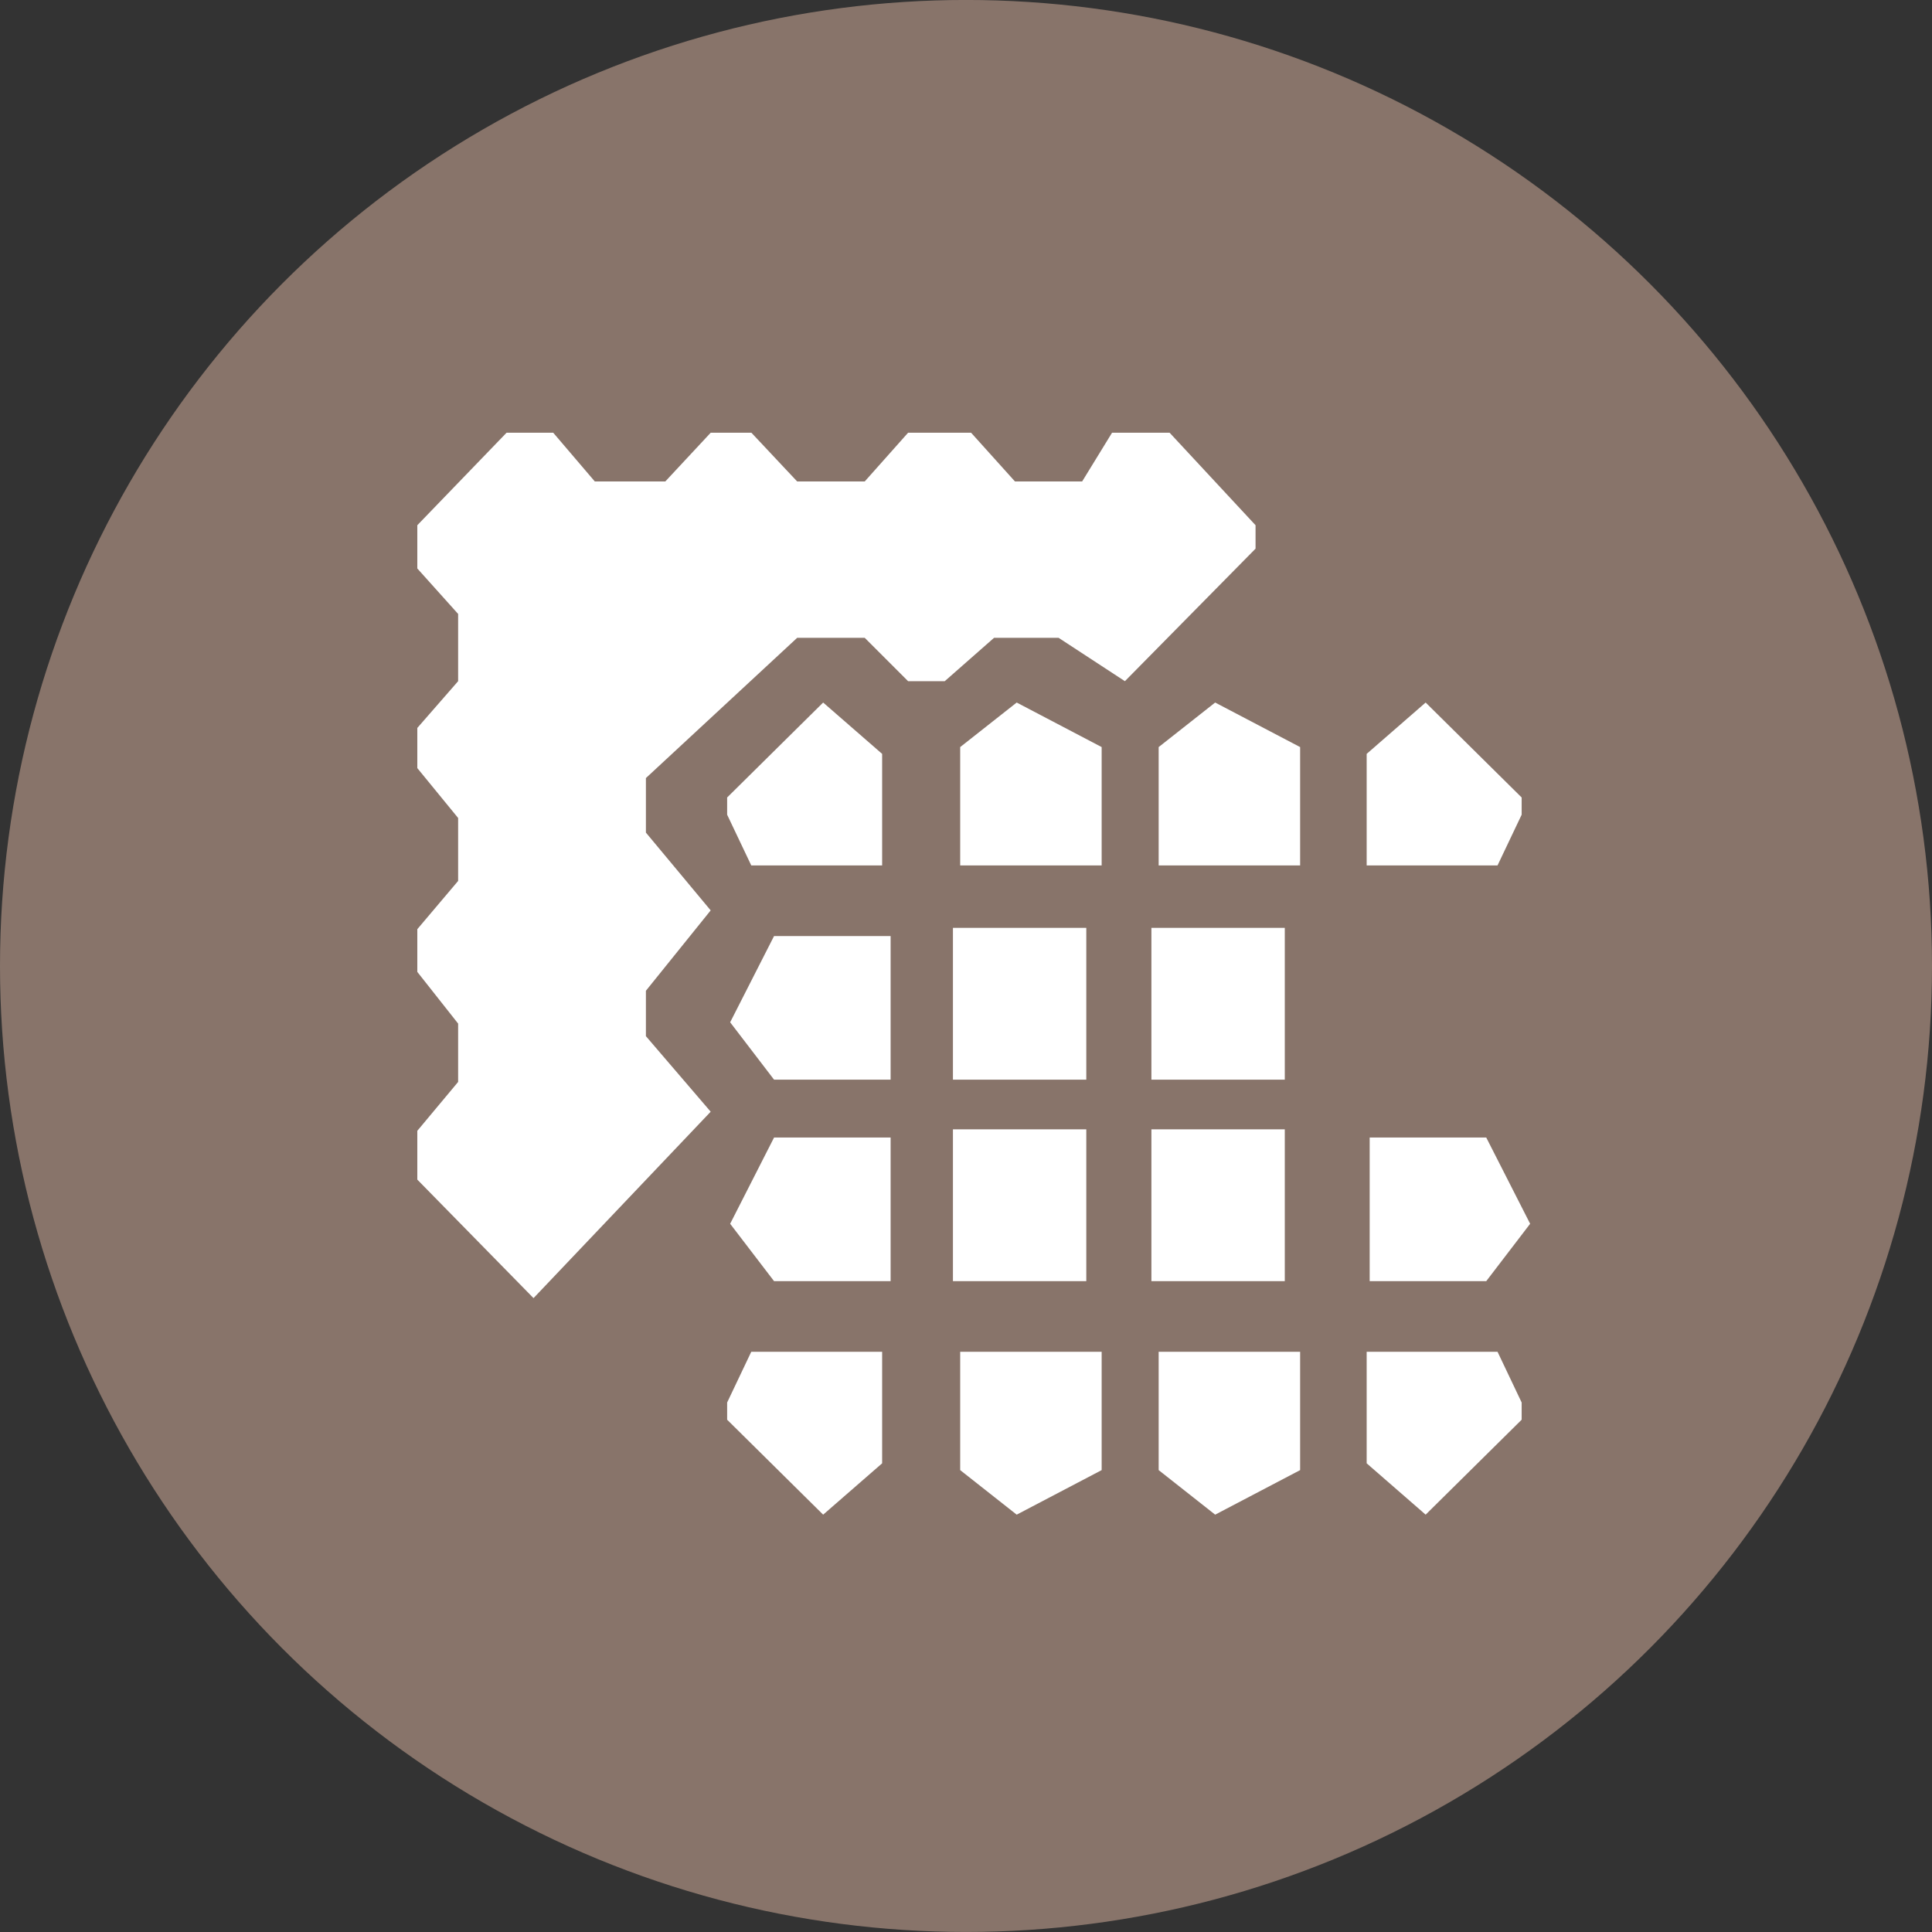 <?xml version="1.0" encoding="UTF-8"?> <svg xmlns="http://www.w3.org/2000/svg" width="125" height="125" viewBox="0 0 125 125"><rect x="0" y="0" width="125" height="125" fill="#333333" stroke="none"/><g fill="none" fill-rule="evenodd" transform="translate(0 -.002)"><circle cx="62.5" cy="62.5" r="62.5" fill="#88746A"></circle><g fill="#FFF" transform="translate(27 28)"><polygon points="7.519 55.99 0 48.322 0 45.165 2.641 42.002 2.641 38.228 0 34.884 0 32.12 2.641 28.998 2.641 24.926 0 21.698 0 19.1 2.641 16.074 2.641 11.724 0 8.782 0 5.984 5.774 0 8.794 0 11.484 3.152 16.045 3.152 18.981 0 21.616 0 24.576 3.152 28.948 3.152 31.753 0 35.83 0 38.668 3.152 43.015 3.152 44.949 0 48.674 0 54.234 5.984 54.234 7.5 45.781 16.074 41.493 13.27 37.314 13.27 34.125 16.074 31.753 16.074 28.948 13.27 24.576 13.27 14.79 22.343 14.79 25.871 18.981 30.904 14.79 36.104 14.79 39.041 18.981 43.929"></polygon><g transform="translate(20.046 17.456)"><polygon points="6.212 0 10.028 3.322 10.028 10.539 1.561 10.539 0 7.256 0 6.143"></polygon><polygon points="47.589 0 51.405 3.322 51.405 10.539 42.938 10.539 41.377 7.256 41.377 6.143" transform="matrix(-1 0 0 1 92.782 0)"></polygon><polygon points="15.078 10.539 15.078 2.882 18.734 0 24.231 2.882 24.231 10.539"></polygon><polygon points="27.919 10.539 27.919 2.882 31.575 0 37.072 2.882 37.072 10.539"></polygon></g><g transform="matrix(1 0 0 -1 20.046 70)"><polygon points="6.212 0 10.028 3.322 10.028 10.539 1.561 10.539 0 7.256 0 6.143"></polygon><polygon points="47.589 0 51.405 3.322 51.405 10.539 42.938 10.539 41.377 7.256 41.377 6.143" transform="matrix(-1 0 0 1 92.782 0)"></polygon><polygon points="15.078 10.539 15.078 2.882 18.734 0 24.231 2.882 24.231 10.539"></polygon><polygon points="27.919 10.539 27.919 2.882 31.575 0 37.072 2.882 37.072 10.539"></polygon></g><polygon points="20.786 55.437 20.786 47.895 24.498 45.055 30.078 47.895 30.078 55.437" transform="rotate(-90 25.432 50.246)"></polygon><polygon points="62.163 55.437 62.163 47.895 65.875 45.055 71.455 47.895 71.455 55.437" transform="scale(-1 1) rotate(-90 0 117.055)"></polygon><polygon points="20.786 42.401 20.786 34.859 24.498 32.019 30.078 34.859 30.078 42.401" transform="rotate(-90 25.432 37.21)"></polygon><polygon points="62.163 42.401 62.163 34.859 65.875 32.019 71.455 34.859 71.455 42.401" transform="rotate(-90 104.02 0)"></polygon><polygon points="34.655 32.034 34.655 41.856 43.283 41.856 43.283 32.034"></polygon><polygon points="47.496 32.034 47.496 41.856 56.125 41.856 56.125 32.034" transform="matrix(-1 0 0 1 103.621 0)"></polygon><polygon points="34.655 45.07 34.655 54.892 43.283 54.892 43.283 45.07"></polygon><polygon points="47.496 45.07 47.496 54.892 56.125 54.892 56.125 45.07" transform="matrix(-1 0 0 1 103.621 0)"></polygon></g></g></svg> 
